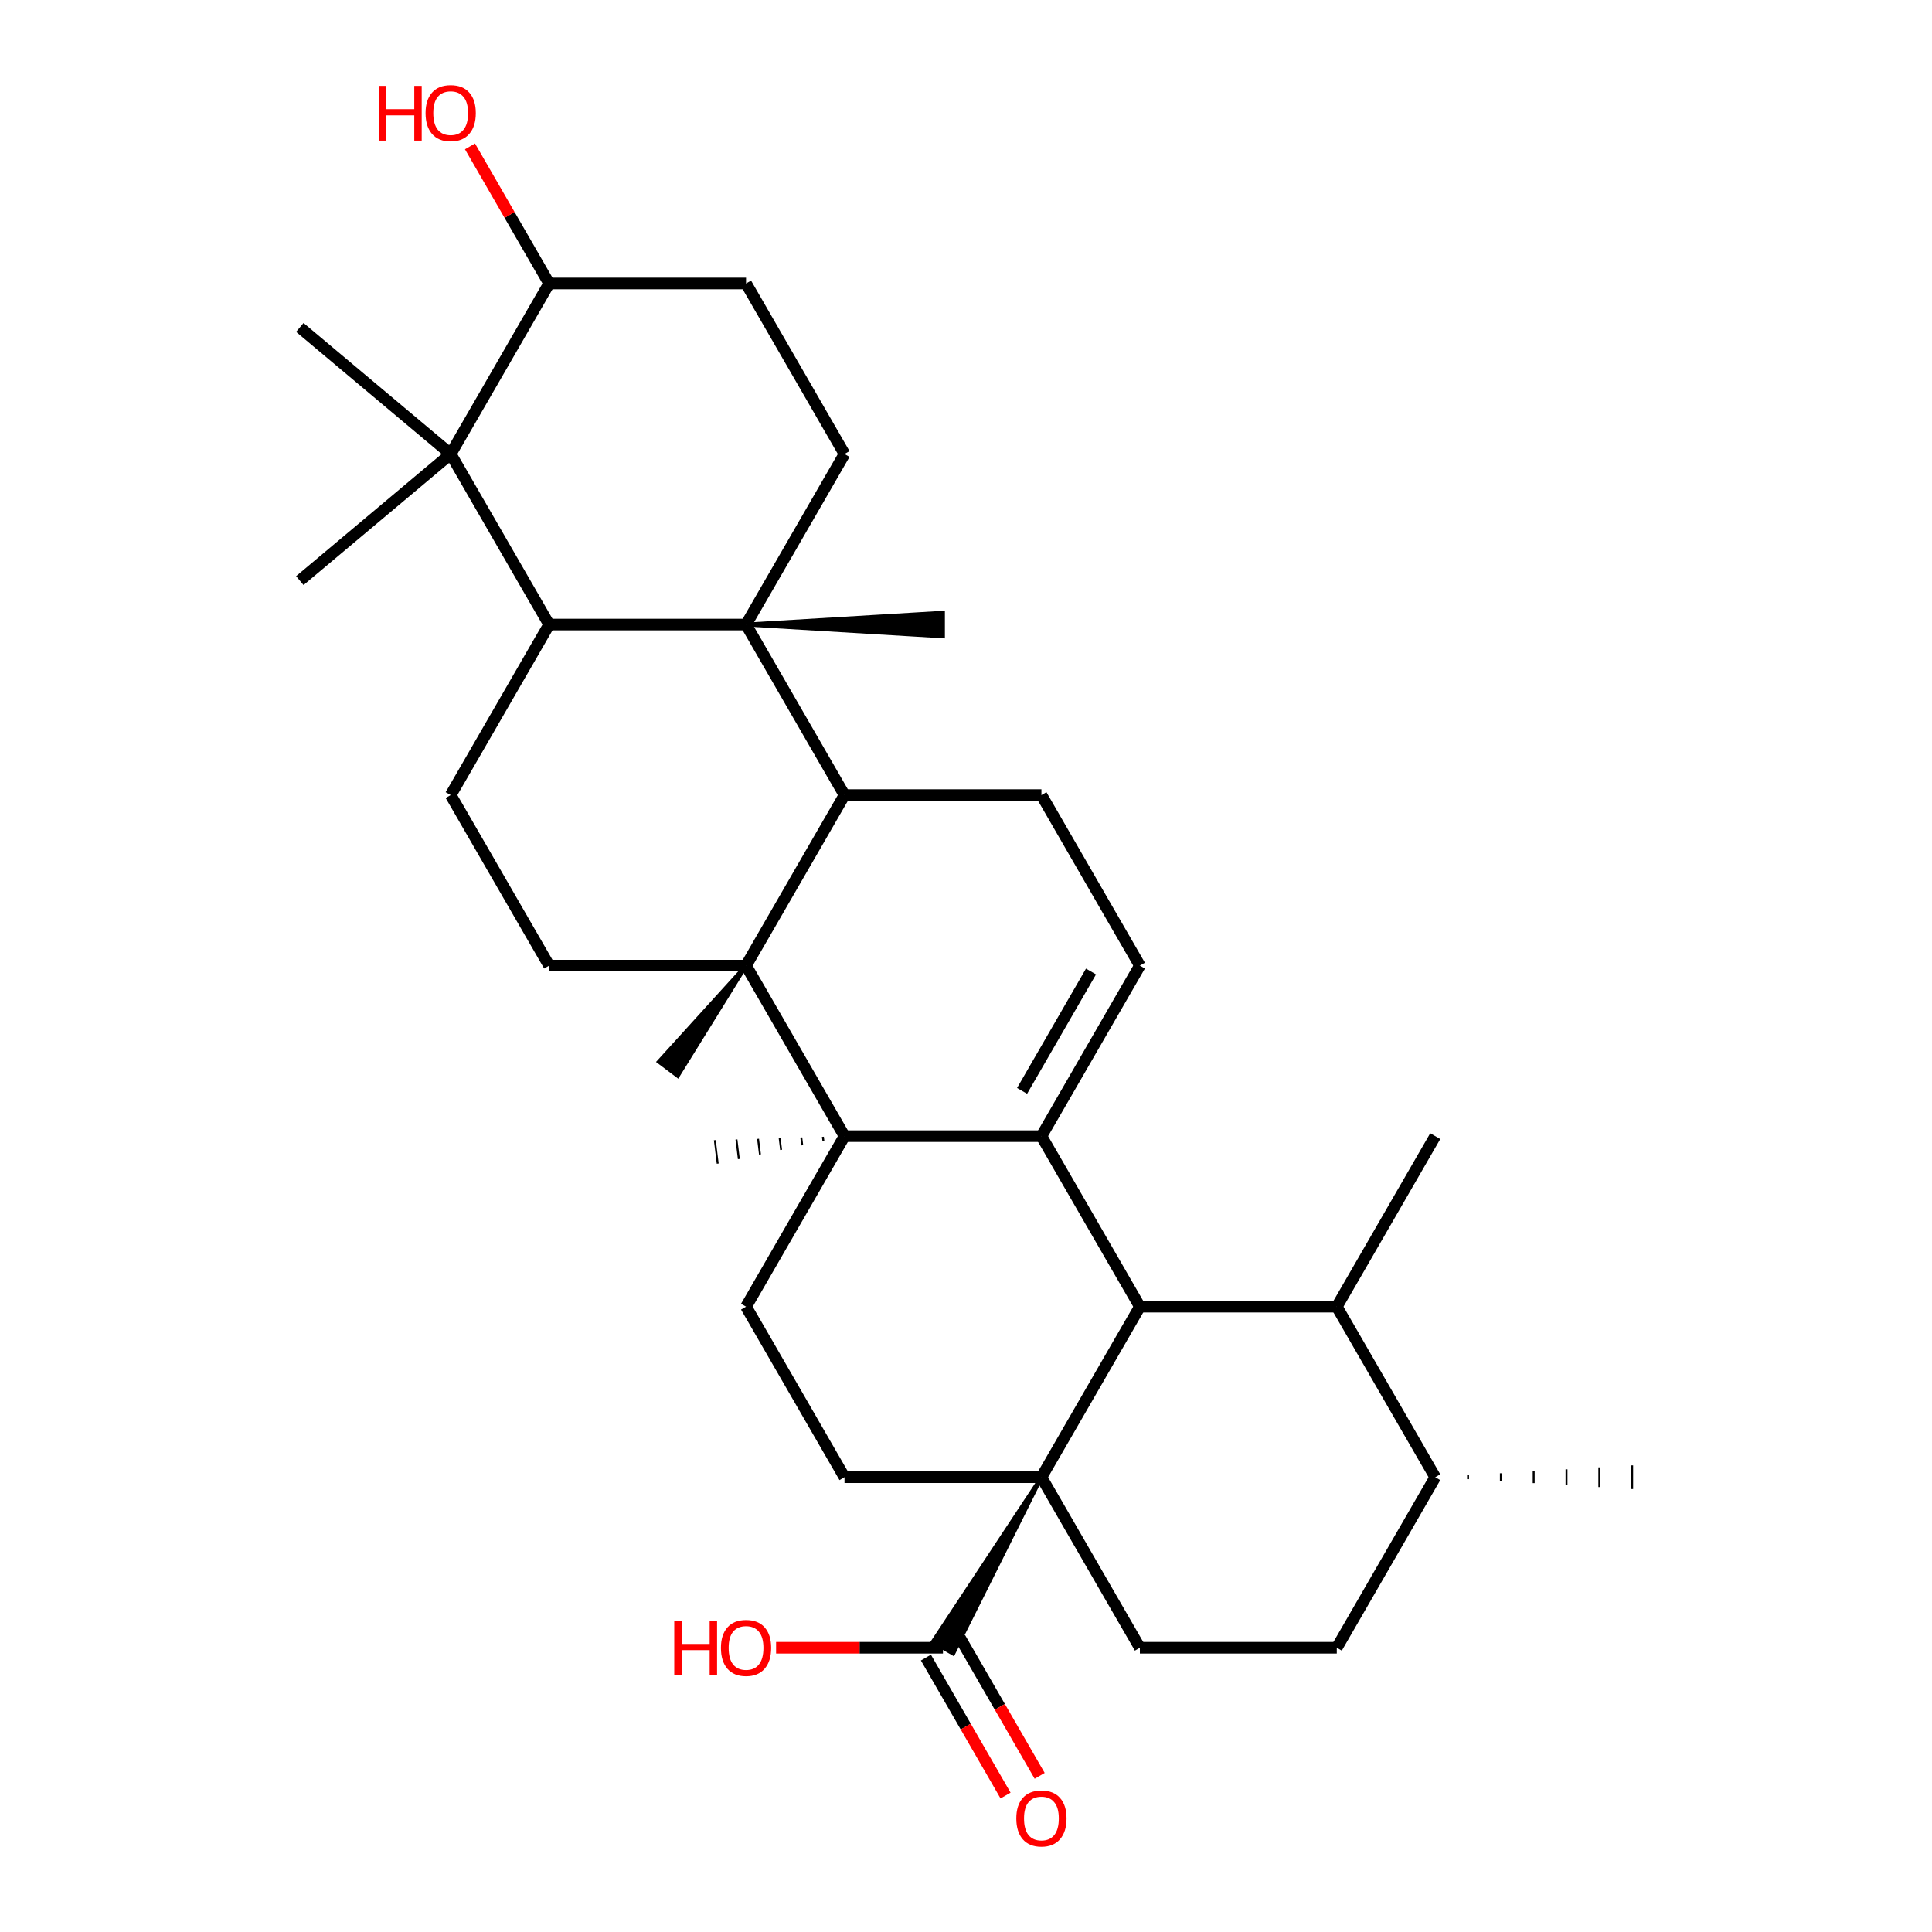 <?xml version='1.0' encoding='iso-8859-1'?>
<svg version='1.1' baseProfile='full'
              xmlns='http://www.w3.org/2000/svg'
                      xmlns:rdkit='http://www.rdkit.org/xml'
                      xmlns:xlink='http://www.w3.org/1999/xlink'
                  xml:space='preserve'
width='1000px' height='1000px' viewBox='0 0 1000 1000'>
<!-- END OF HEADER -->
<rect style='opacity:1.0;fill:#FFFFFF;stroke:none' width='1000' height='1000' x='0' y='0'> </rect>
<path class='bond-0' d='M 539.039,588.068 L 437.116,588.068' style='fill:none;fill-rule:evenodd;stroke:#000000;stroke-width:6px;stroke-linecap:butt;stroke-linejoin:miter;stroke-opacity:1' />
<path class='bond-2' d='M 539.039,588.068 L 590,676.335' style='fill:none;fill-rule:evenodd;stroke:#000000;stroke-width:6px;stroke-linecap:butt;stroke-linejoin:miter;stroke-opacity:1' />
<path class='bond-7' d='M 539.039,588.068 L 590,499.8' style='fill:none;fill-rule:evenodd;stroke:#000000;stroke-width:6px;stroke-linecap:butt;stroke-linejoin:miter;stroke-opacity:1' />
<path class='bond-7' d='M 529.029,564.635 L 564.702,502.848' style='fill:none;fill-rule:evenodd;stroke:#000000;stroke-width:6px;stroke-linecap:butt;stroke-linejoin:miter;stroke-opacity:1' />
<path class='bond-1' d='M 437.116,588.068 L 386.155,499.8' style='fill:none;fill-rule:evenodd;stroke:#000000;stroke-width:6px;stroke-linecap:butt;stroke-linejoin:miter;stroke-opacity:1' />
<path class='bond-11' d='M 437.116,588.068 L 386.155,676.335' style='fill:none;fill-rule:evenodd;stroke:#000000;stroke-width:6px;stroke-linecap:butt;stroke-linejoin:miter;stroke-opacity:1' />
<path class='bond-23' d='M 425.93,588.415 L 426.178,590.438' style='fill:none;fill-rule:evenodd;stroke:#000000;stroke-width:1.0px;stroke-linecap:butt;stroke-linejoin:miter;stroke-opacity:1' />
<path class='bond-23' d='M 414.743,588.762 L 415.24,592.808' style='fill:none;fill-rule:evenodd;stroke:#000000;stroke-width:1.0px;stroke-linecap:butt;stroke-linejoin:miter;stroke-opacity:1' />
<path class='bond-23' d='M 403.557,589.109 L 404.302,595.178' style='fill:none;fill-rule:evenodd;stroke:#000000;stroke-width:1.0px;stroke-linecap:butt;stroke-linejoin:miter;stroke-opacity:1' />
<path class='bond-23' d='M 392.37,589.456 L 393.364,597.549' style='fill:none;fill-rule:evenodd;stroke:#000000;stroke-width:1.0px;stroke-linecap:butt;stroke-linejoin:miter;stroke-opacity:1' />
<path class='bond-23' d='M 381.184,589.802 L 382.427,599.919' style='fill:none;fill-rule:evenodd;stroke:#000000;stroke-width:1.0px;stroke-linecap:butt;stroke-linejoin:miter;stroke-opacity:1' />
<path class='bond-23' d='M 369.998,590.149 L 371.489,602.289' style='fill:none;fill-rule:evenodd;stroke:#000000;stroke-width:1.0px;stroke-linecap:butt;stroke-linejoin:miter;stroke-opacity:1' />
<path class='bond-12' d='M 386.155,499.8 L 284.232,499.8' style='fill:none;fill-rule:evenodd;stroke:#000000;stroke-width:6px;stroke-linecap:butt;stroke-linejoin:miter;stroke-opacity:1' />
<path class='bond-25' d='M 386.155,499.8 L 341.025,549.525 L 350.793,556.885 Z' style='fill:#000000;fill-rule:evenodd;fill-opacity:1;stroke:#000000;stroke-width:2px;stroke-linecap:butt;stroke-linejoin:miter;stroke-opacity:1;' />
<path class='bond-32' d='M 386.155,499.8 L 437.116,411.533' style='fill:none;fill-rule:evenodd;stroke:#000000;stroke-width:6px;stroke-linecap:butt;stroke-linejoin:miter;stroke-opacity:1' />
<path class='bond-4' d='M 590,676.335 L 539.039,764.603' style='fill:none;fill-rule:evenodd;stroke:#000000;stroke-width:6px;stroke-linecap:butt;stroke-linejoin:miter;stroke-opacity:1' />
<path class='bond-10' d='M 590,676.335 L 691.923,676.335' style='fill:none;fill-rule:evenodd;stroke:#000000;stroke-width:6px;stroke-linecap:butt;stroke-linejoin:miter;stroke-opacity:1' />
<path class='bond-3' d='M 386.155,323.265 L 437.116,411.533' style='fill:none;fill-rule:evenodd;stroke:#000000;stroke-width:6px;stroke-linecap:butt;stroke-linejoin:miter;stroke-opacity:1' />
<path class='bond-6' d='M 386.155,323.265 L 284.232,323.265' style='fill:none;fill-rule:evenodd;stroke:#000000;stroke-width:6px;stroke-linecap:butt;stroke-linejoin:miter;stroke-opacity:1' />
<path class='bond-15' d='M 386.155,323.265 L 437.116,234.997' style='fill:none;fill-rule:evenodd;stroke:#000000;stroke-width:6px;stroke-linecap:butt;stroke-linejoin:miter;stroke-opacity:1' />
<path class='bond-26' d='M 386.155,323.265 L 488.077,329.38 L 488.077,317.15 Z' style='fill:#000000;fill-rule:evenodd;fill-opacity:1;stroke:#000000;stroke-width:2px;stroke-linecap:butt;stroke-linejoin:miter;stroke-opacity:1;' />
<path class='bond-9' d='M 539.039,764.603 L 482.781,849.813 L 493.373,855.928 Z' style='fill:#000000;fill-rule:evenodd;fill-opacity:1;stroke:#000000;stroke-width:2px;stroke-linecap:butt;stroke-linejoin:miter;stroke-opacity:1;' />
<path class='bond-14' d='M 539.039,764.603 L 437.116,764.603' style='fill:none;fill-rule:evenodd;stroke:#000000;stroke-width:6px;stroke-linecap:butt;stroke-linejoin:miter;stroke-opacity:1' />
<path class='bond-17' d='M 539.039,764.603 L 590,852.871' style='fill:none;fill-rule:evenodd;stroke:#000000;stroke-width:6px;stroke-linecap:butt;stroke-linejoin:miter;stroke-opacity:1' />
<path class='bond-5' d='M 437.116,411.533 L 539.039,411.533' style='fill:none;fill-rule:evenodd;stroke:#000000;stroke-width:6px;stroke-linecap:butt;stroke-linejoin:miter;stroke-opacity:1' />
<path class='bond-8' d='M 284.232,323.265 L 233.271,234.997' style='fill:none;fill-rule:evenodd;stroke:#000000;stroke-width:6px;stroke-linecap:butt;stroke-linejoin:miter;stroke-opacity:1' />
<path class='bond-35' d='M 284.232,323.265 L 233.271,411.533' style='fill:none;fill-rule:evenodd;stroke:#000000;stroke-width:6px;stroke-linecap:butt;stroke-linejoin:miter;stroke-opacity:1' />
<path class='bond-13' d='M 590,499.8 L 539.039,411.533' style='fill:none;fill-rule:evenodd;stroke:#000000;stroke-width:6px;stroke-linecap:butt;stroke-linejoin:miter;stroke-opacity:1' />
<path class='bond-27' d='M 233.271,234.997 L 155.193,169.483' style='fill:none;fill-rule:evenodd;stroke:#000000;stroke-width:6px;stroke-linecap:butt;stroke-linejoin:miter;stroke-opacity:1' />
<path class='bond-28' d='M 233.271,234.997 L 155.193,300.512' style='fill:none;fill-rule:evenodd;stroke:#000000;stroke-width:6px;stroke-linecap:butt;stroke-linejoin:miter;stroke-opacity:1' />
<path class='bond-36' d='M 233.271,234.997 L 284.232,146.73' style='fill:none;fill-rule:evenodd;stroke:#000000;stroke-width:6px;stroke-linecap:butt;stroke-linejoin:miter;stroke-opacity:1' />
<path class='bond-19' d='M 479.251,857.967 L 499.862,893.667' style='fill:none;fill-rule:evenodd;stroke:#000000;stroke-width:6px;stroke-linecap:butt;stroke-linejoin:miter;stroke-opacity:1' />
<path class='bond-19' d='M 499.862,893.667 L 520.473,929.366' style='fill:none;fill-rule:evenodd;stroke:#FF0000;stroke-width:6px;stroke-linecap:butt;stroke-linejoin:miter;stroke-opacity:1' />
<path class='bond-19' d='M 496.904,847.775 L 517.515,883.474' style='fill:none;fill-rule:evenodd;stroke:#000000;stroke-width:6px;stroke-linecap:butt;stroke-linejoin:miter;stroke-opacity:1' />
<path class='bond-19' d='M 517.515,883.474 L 538.127,919.174' style='fill:none;fill-rule:evenodd;stroke:#FF0000;stroke-width:6px;stroke-linecap:butt;stroke-linejoin:miter;stroke-opacity:1' />
<path class='bond-24' d='M 488.077,852.871 L 444.89,852.871' style='fill:none;fill-rule:evenodd;stroke:#000000;stroke-width:6px;stroke-linecap:butt;stroke-linejoin:miter;stroke-opacity:1' />
<path class='bond-24' d='M 444.89,852.871 L 401.703,852.871' style='fill:none;fill-rule:evenodd;stroke:#FF0000;stroke-width:6px;stroke-linecap:butt;stroke-linejoin:miter;stroke-opacity:1' />
<path class='bond-20' d='M 691.923,676.335 L 742.884,764.603' style='fill:none;fill-rule:evenodd;stroke:#000000;stroke-width:6px;stroke-linecap:butt;stroke-linejoin:miter;stroke-opacity:1' />
<path class='bond-30' d='M 691.923,676.335 L 742.884,588.068' style='fill:none;fill-rule:evenodd;stroke:#000000;stroke-width:6px;stroke-linecap:butt;stroke-linejoin:miter;stroke-opacity:1' />
<path class='bond-33' d='M 386.155,676.335 L 437.116,764.603' style='fill:none;fill-rule:evenodd;stroke:#000000;stroke-width:6px;stroke-linecap:butt;stroke-linejoin:miter;stroke-opacity:1' />
<path class='bond-16' d='M 284.232,499.8 L 233.271,411.533' style='fill:none;fill-rule:evenodd;stroke:#000000;stroke-width:6px;stroke-linecap:butt;stroke-linejoin:miter;stroke-opacity:1' />
<path class='bond-21' d='M 437.116,234.997 L 386.155,146.73' style='fill:none;fill-rule:evenodd;stroke:#000000;stroke-width:6px;stroke-linecap:butt;stroke-linejoin:miter;stroke-opacity:1' />
<path class='bond-34' d='M 590,852.871 L 691.923,852.871' style='fill:none;fill-rule:evenodd;stroke:#000000;stroke-width:6px;stroke-linecap:butt;stroke-linejoin:miter;stroke-opacity:1' />
<path class='bond-18' d='M 284.232,146.73 L 386.155,146.73' style='fill:none;fill-rule:evenodd;stroke:#000000;stroke-width:6px;stroke-linecap:butt;stroke-linejoin:miter;stroke-opacity:1' />
<path class='bond-29' d='M 284.232,146.73 L 263.748,111.25' style='fill:none;fill-rule:evenodd;stroke:#000000;stroke-width:6px;stroke-linecap:butt;stroke-linejoin:miter;stroke-opacity:1' />
<path class='bond-29' d='M 263.748,111.25 L 243.263,75.77' style='fill:none;fill-rule:evenodd;stroke:#FF0000;stroke-width:6px;stroke-linecap:butt;stroke-linejoin:miter;stroke-opacity:1' />
<path class='bond-22' d='M 742.884,764.603 L 691.923,852.871' style='fill:none;fill-rule:evenodd;stroke:#000000;stroke-width:6px;stroke-linecap:butt;stroke-linejoin:miter;stroke-opacity:1' />
<path class='bond-31' d='M 759.871,765.622 L 759.871,763.584' style='fill:none;fill-rule:evenodd;stroke:#000000;stroke-width:1.0px;stroke-linecap:butt;stroke-linejoin:miter;stroke-opacity:1' />
<path class='bond-31' d='M 776.858,766.641 L 776.858,762.565' style='fill:none;fill-rule:evenodd;stroke:#000000;stroke-width:1.0px;stroke-linecap:butt;stroke-linejoin:miter;stroke-opacity:1' />
<path class='bond-31' d='M 793.845,767.661 L 793.845,761.545' style='fill:none;fill-rule:evenodd;stroke:#000000;stroke-width:1.0px;stroke-linecap:butt;stroke-linejoin:miter;stroke-opacity:1' />
<path class='bond-31' d='M 810.832,768.68 L 810.832,760.526' style='fill:none;fill-rule:evenodd;stroke:#000000;stroke-width:1.0px;stroke-linecap:butt;stroke-linejoin:miter;stroke-opacity:1' />
<path class='bond-31' d='M 827.82,769.699 L 827.82,759.507' style='fill:none;fill-rule:evenodd;stroke:#000000;stroke-width:1.0px;stroke-linecap:butt;stroke-linejoin:miter;stroke-opacity:1' />
<path class='bond-31' d='M 844.807,770.718 L 844.807,758.488' style='fill:none;fill-rule:evenodd;stroke:#000000;stroke-width:1.0px;stroke-linecap:butt;stroke-linejoin:miter;stroke-opacity:1' />
<path  class='atom-20' d='M 526.039 941.218
Q 526.039 934.418, 529.399 930.618
Q 532.759 926.818, 539.039 926.818
Q 545.319 926.818, 548.679 930.618
Q 552.039 934.418, 552.039 941.218
Q 552.039 948.098, 548.639 952.018
Q 545.239 955.898, 539.039 955.898
Q 532.799 955.898, 529.399 952.018
Q 526.039 948.138, 526.039 941.218
M 539.039 952.698
Q 543.359 952.698, 545.679 949.818
Q 548.039 946.898, 548.039 941.218
Q 548.039 935.658, 545.679 932.858
Q 543.359 930.018, 539.039 930.018
Q 534.719 930.018, 532.359 932.818
Q 530.039 935.618, 530.039 941.218
Q 530.039 946.938, 532.359 949.818
Q 534.719 952.698, 539.039 952.698
' fill='#FF0000'/>
<path  class='atom-25' d='M 348.995 838.871
L 352.835 838.871
L 352.835 850.911
L 367.315 850.911
L 367.315 838.871
L 371.155 838.871
L 371.155 867.191
L 367.315 867.191
L 367.315 854.111
L 352.835 854.111
L 352.835 867.191
L 348.995 867.191
L 348.995 838.871
' fill='#FF0000'/>
<path  class='atom-25' d='M 373.155 852.951
Q 373.155 846.151, 376.515 842.351
Q 379.875 838.551, 386.155 838.551
Q 392.435 838.551, 395.795 842.351
Q 399.155 846.151, 399.155 852.951
Q 399.155 859.831, 395.755 863.751
Q 392.355 867.631, 386.155 867.631
Q 379.915 867.631, 376.515 863.751
Q 373.155 859.871, 373.155 852.951
M 386.155 864.431
Q 390.475 864.431, 392.795 861.551
Q 395.155 858.631, 395.155 852.951
Q 395.155 847.391, 392.795 844.591
Q 390.475 841.751, 386.155 841.751
Q 381.835 841.751, 379.475 844.551
Q 377.155 847.351, 377.155 852.951
Q 377.155 858.671, 379.475 861.551
Q 381.835 864.431, 386.155 864.431
' fill='#FF0000'/>
<path  class='atom-30' d='M 196.111 44.462
L 199.951 44.462
L 199.951 56.502
L 214.431 56.502
L 214.431 44.462
L 218.271 44.462
L 218.271 72.782
L 214.431 72.782
L 214.431 59.702
L 199.951 59.702
L 199.951 72.782
L 196.111 72.782
L 196.111 44.462
' fill='#FF0000'/>
<path  class='atom-30' d='M 220.271 58.542
Q 220.271 51.742, 223.631 47.942
Q 226.991 44.142, 233.271 44.142
Q 239.551 44.142, 242.911 47.942
Q 246.271 51.742, 246.271 58.542
Q 246.271 65.422, 242.871 69.342
Q 239.471 73.222, 233.271 73.222
Q 227.031 73.222, 223.631 69.342
Q 220.271 65.462, 220.271 58.542
M 233.271 70.022
Q 237.591 70.022, 239.911 67.142
Q 242.271 64.222, 242.271 58.542
Q 242.271 52.982, 239.911 50.182
Q 237.591 47.342, 233.271 47.342
Q 228.951 47.342, 226.591 50.142
Q 224.271 52.942, 224.271 58.542
Q 224.271 64.262, 226.591 67.142
Q 228.951 70.022, 233.271 70.022
' fill='#FF0000'/>
</svg>
